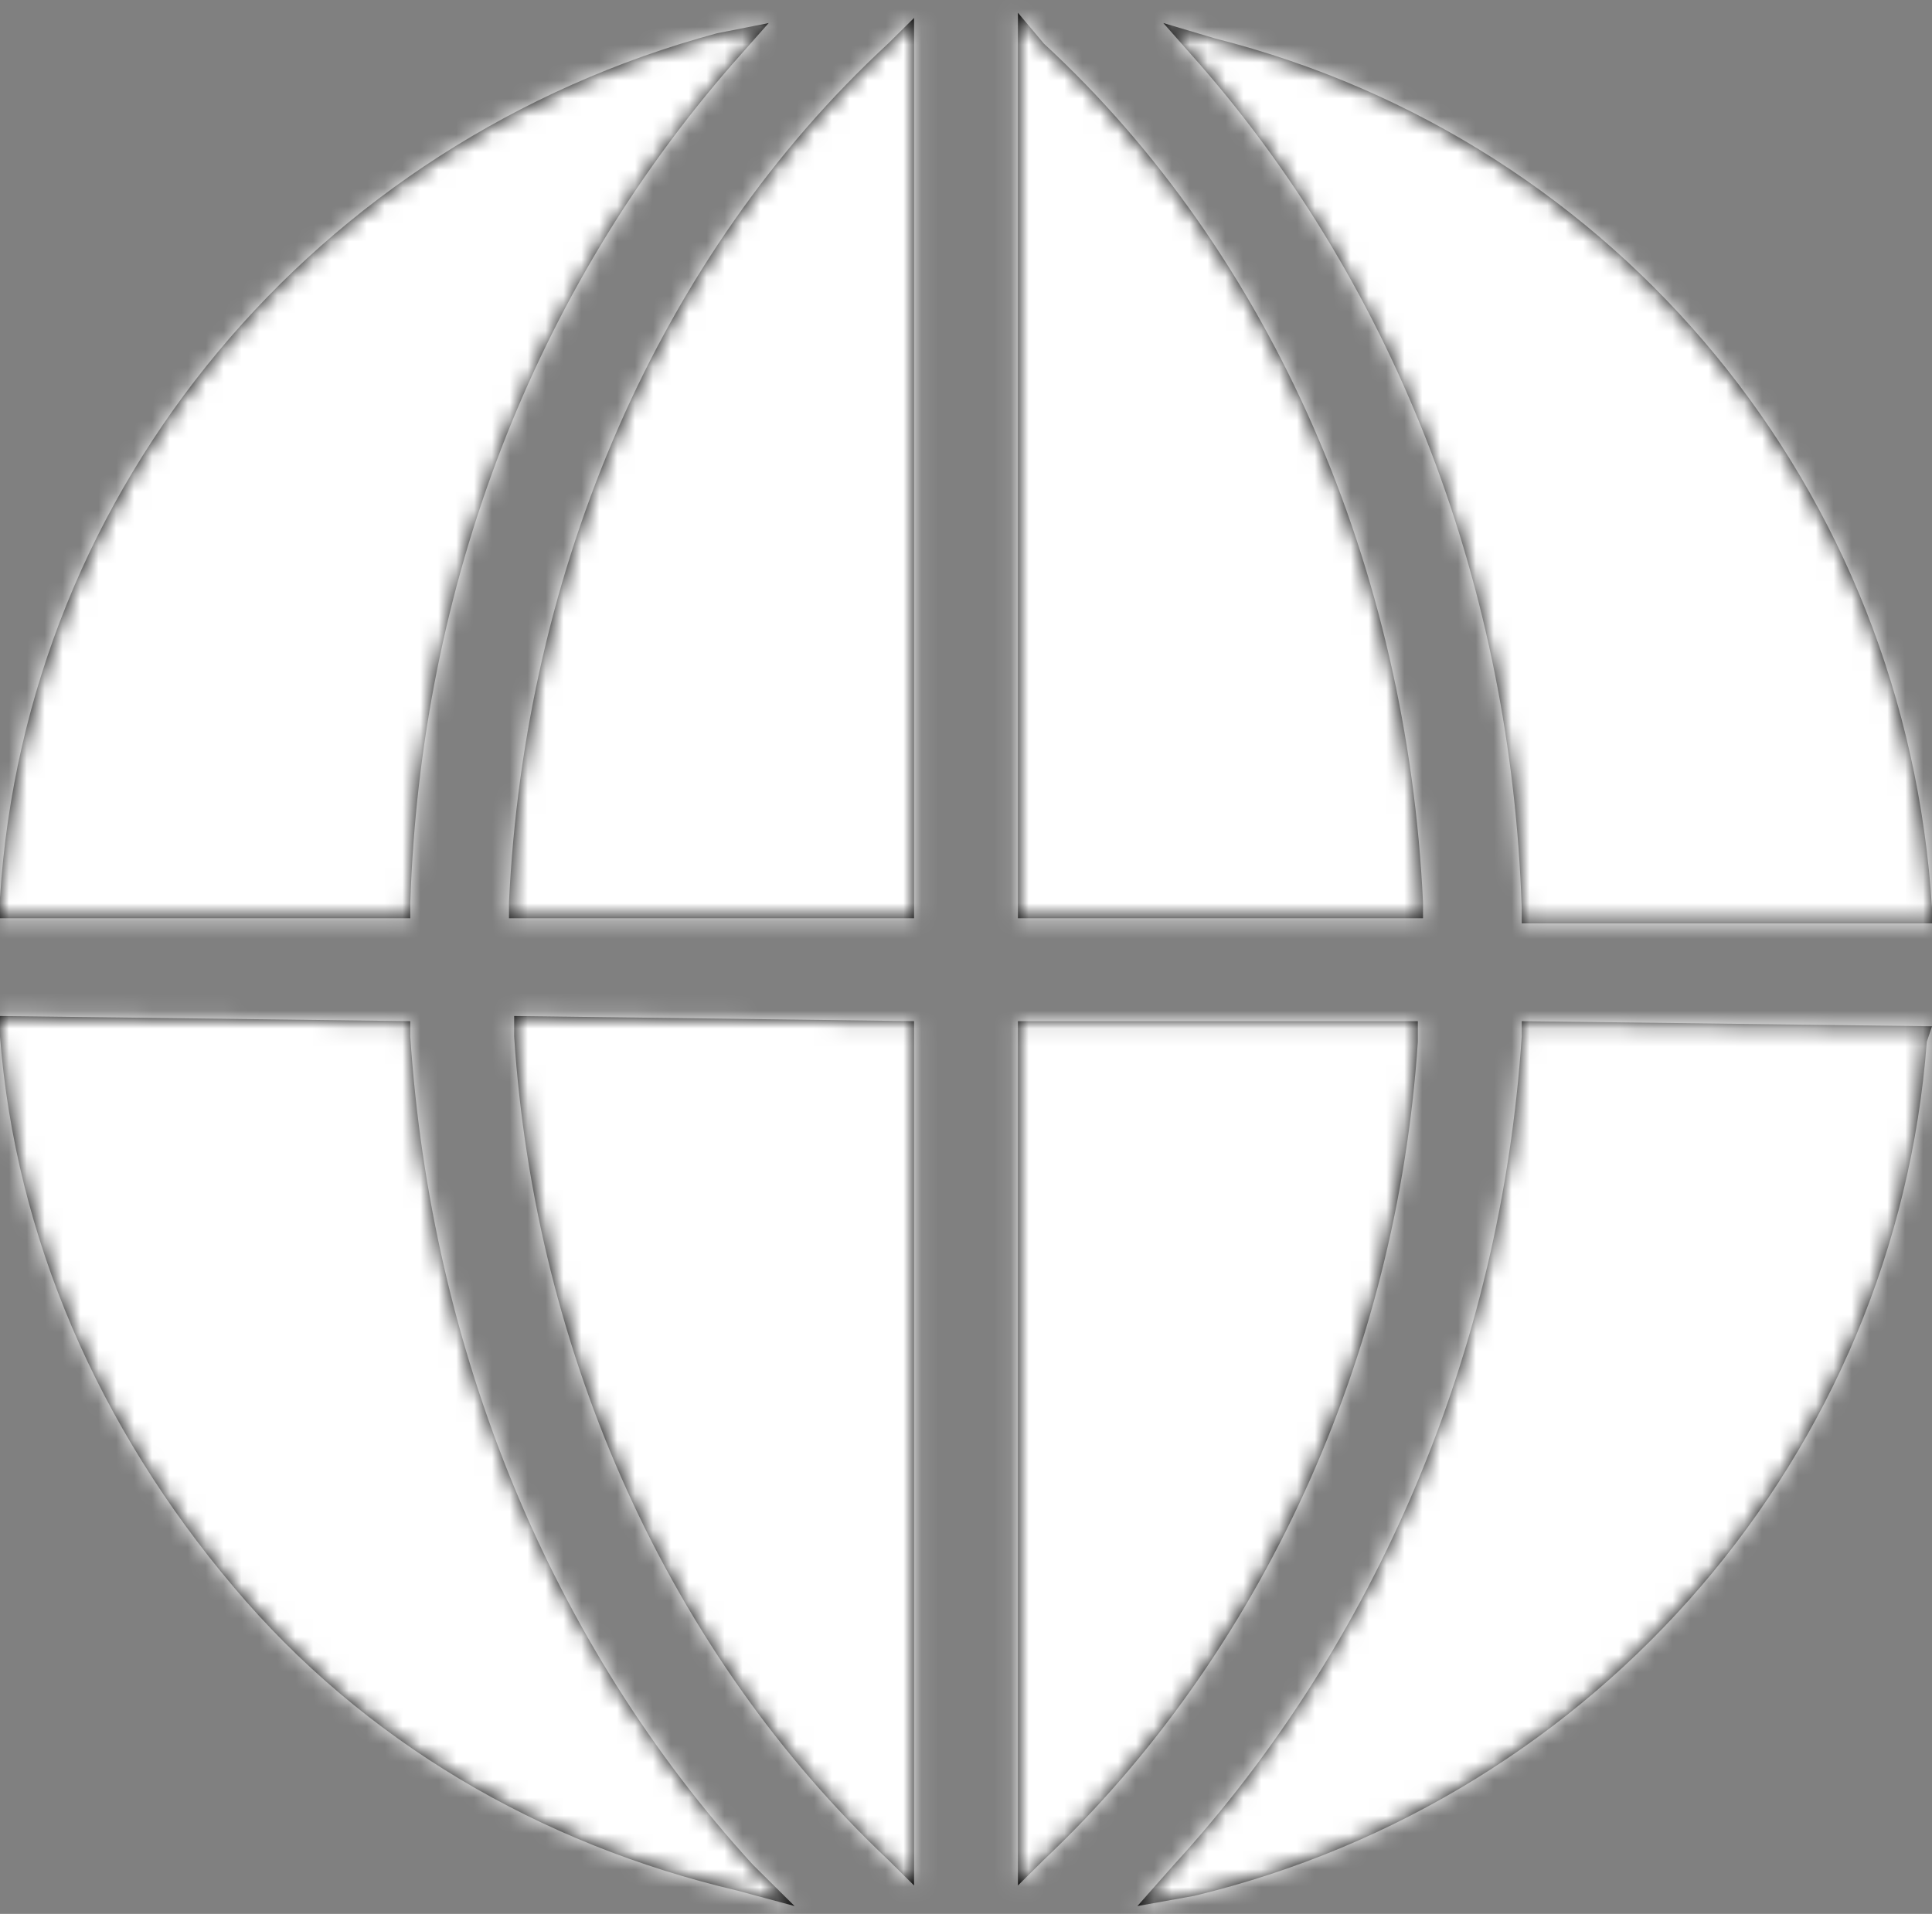 <?xml version="1.0" encoding="UTF-8"?>
<svg width="108px" height="107px" viewBox="0 0 108 107" version="1.1" xmlns="http://www.w3.org/2000/svg" xmlns:xlink="http://www.w3.org/1999/xlink">
    <rect x="0" y="0" width="108" height="107" fill="#808080" stroke="none"/>
    <!-- Generator: Sketch 52.2 (67145) - http://www.bohemiancoding.com/sketch -->
    <title>Solids/call Copy 3</title>
    <desc>Created with Sketch.</desc>
    <defs>
        <path d="M56.903,57.09 L79.258,57.09 L79.258,58.24 C78.097,75.786 70.548,92.469 58.355,103.974 L56.903,105.412 L56.903,57.09 Z M49.645,103.974 C37.452,92.469 29.903,75.786 28.742,57.953 L28.742,56.802 L51.097,57.09 L51.097,105.412 L49.645,103.974 Z M28.452,51.337 L28.452,50.474 C29.323,31.778 36.871,14.232 49.645,2.439 L51.097,1.001 L51.097,51.337 L28.452,51.337 Z M85.065,51.625 L85.065,50.762 C84.484,32.928 78.097,16.246 67.065,3.59 L65.032,1.289 L67.935,2.152 C90.581,7.904 106.548,27.463 108,50.762 L108,51.625 L85.065,51.625 Z M41.226,105.7 C30.194,103.111 20.323,97.358 13.065,88.729 C5.516,79.813 0.871,69.17 0,57.953 L0,56.802 L22.935,57.09 L22.935,57.953 C24.097,75.498 30.774,91.893 42.097,104.262 L44.419,106.563 L41.226,105.7 Z M65.613,104.262 C76.935,91.893 83.903,75.498 85.065,57.953 L85.065,57.09 L108,57.377 L107.71,58.24 C105.968,81.251 89.419,100.522 66.774,105.988 L63.581,106.563 L65.613,104.262 Z M0,51.337 L0,50.186 C1.452,27.176 17.71,7.904 40.065,1.864 L42.968,1.289 L40.935,3.59 C29.903,16.246 23.516,32.641 22.935,50.474 L22.935,51.337 L0,51.337 Z M56.903,51.337 L56.903,0.713 L58.355,2.439 C71.129,14.232 78.677,31.778 79.548,50.474 L79.548,51.337 L56.903,51.337 Z" id="path-1"></path>
    </defs>
    <g id="Page-1" stroke="none" stroke-width="1" fill="none" fill-rule="evenodd">
        <g id="Artboard" transform="translate(-383, -173)">
            <g id="Solids/www" transform="translate(383, 173)">
                <mask id="mask-2" fill="white">
                    <use xlink:href="#path-1"></use>
                </mask>
                <use id="Mask" fill="#000000" fill-rule="nonzero" xlink:href="#path-1"></use>
                <g id="Color/White" mask="url(#mask-2)" fill="#FFFFFF" fill-rule="evenodd">
                    <rect id="Rectangle-2" x="0" y="0" width="108" height="107"></rect>
                </g>
            </g>
        </g>
    </g>
</svg>